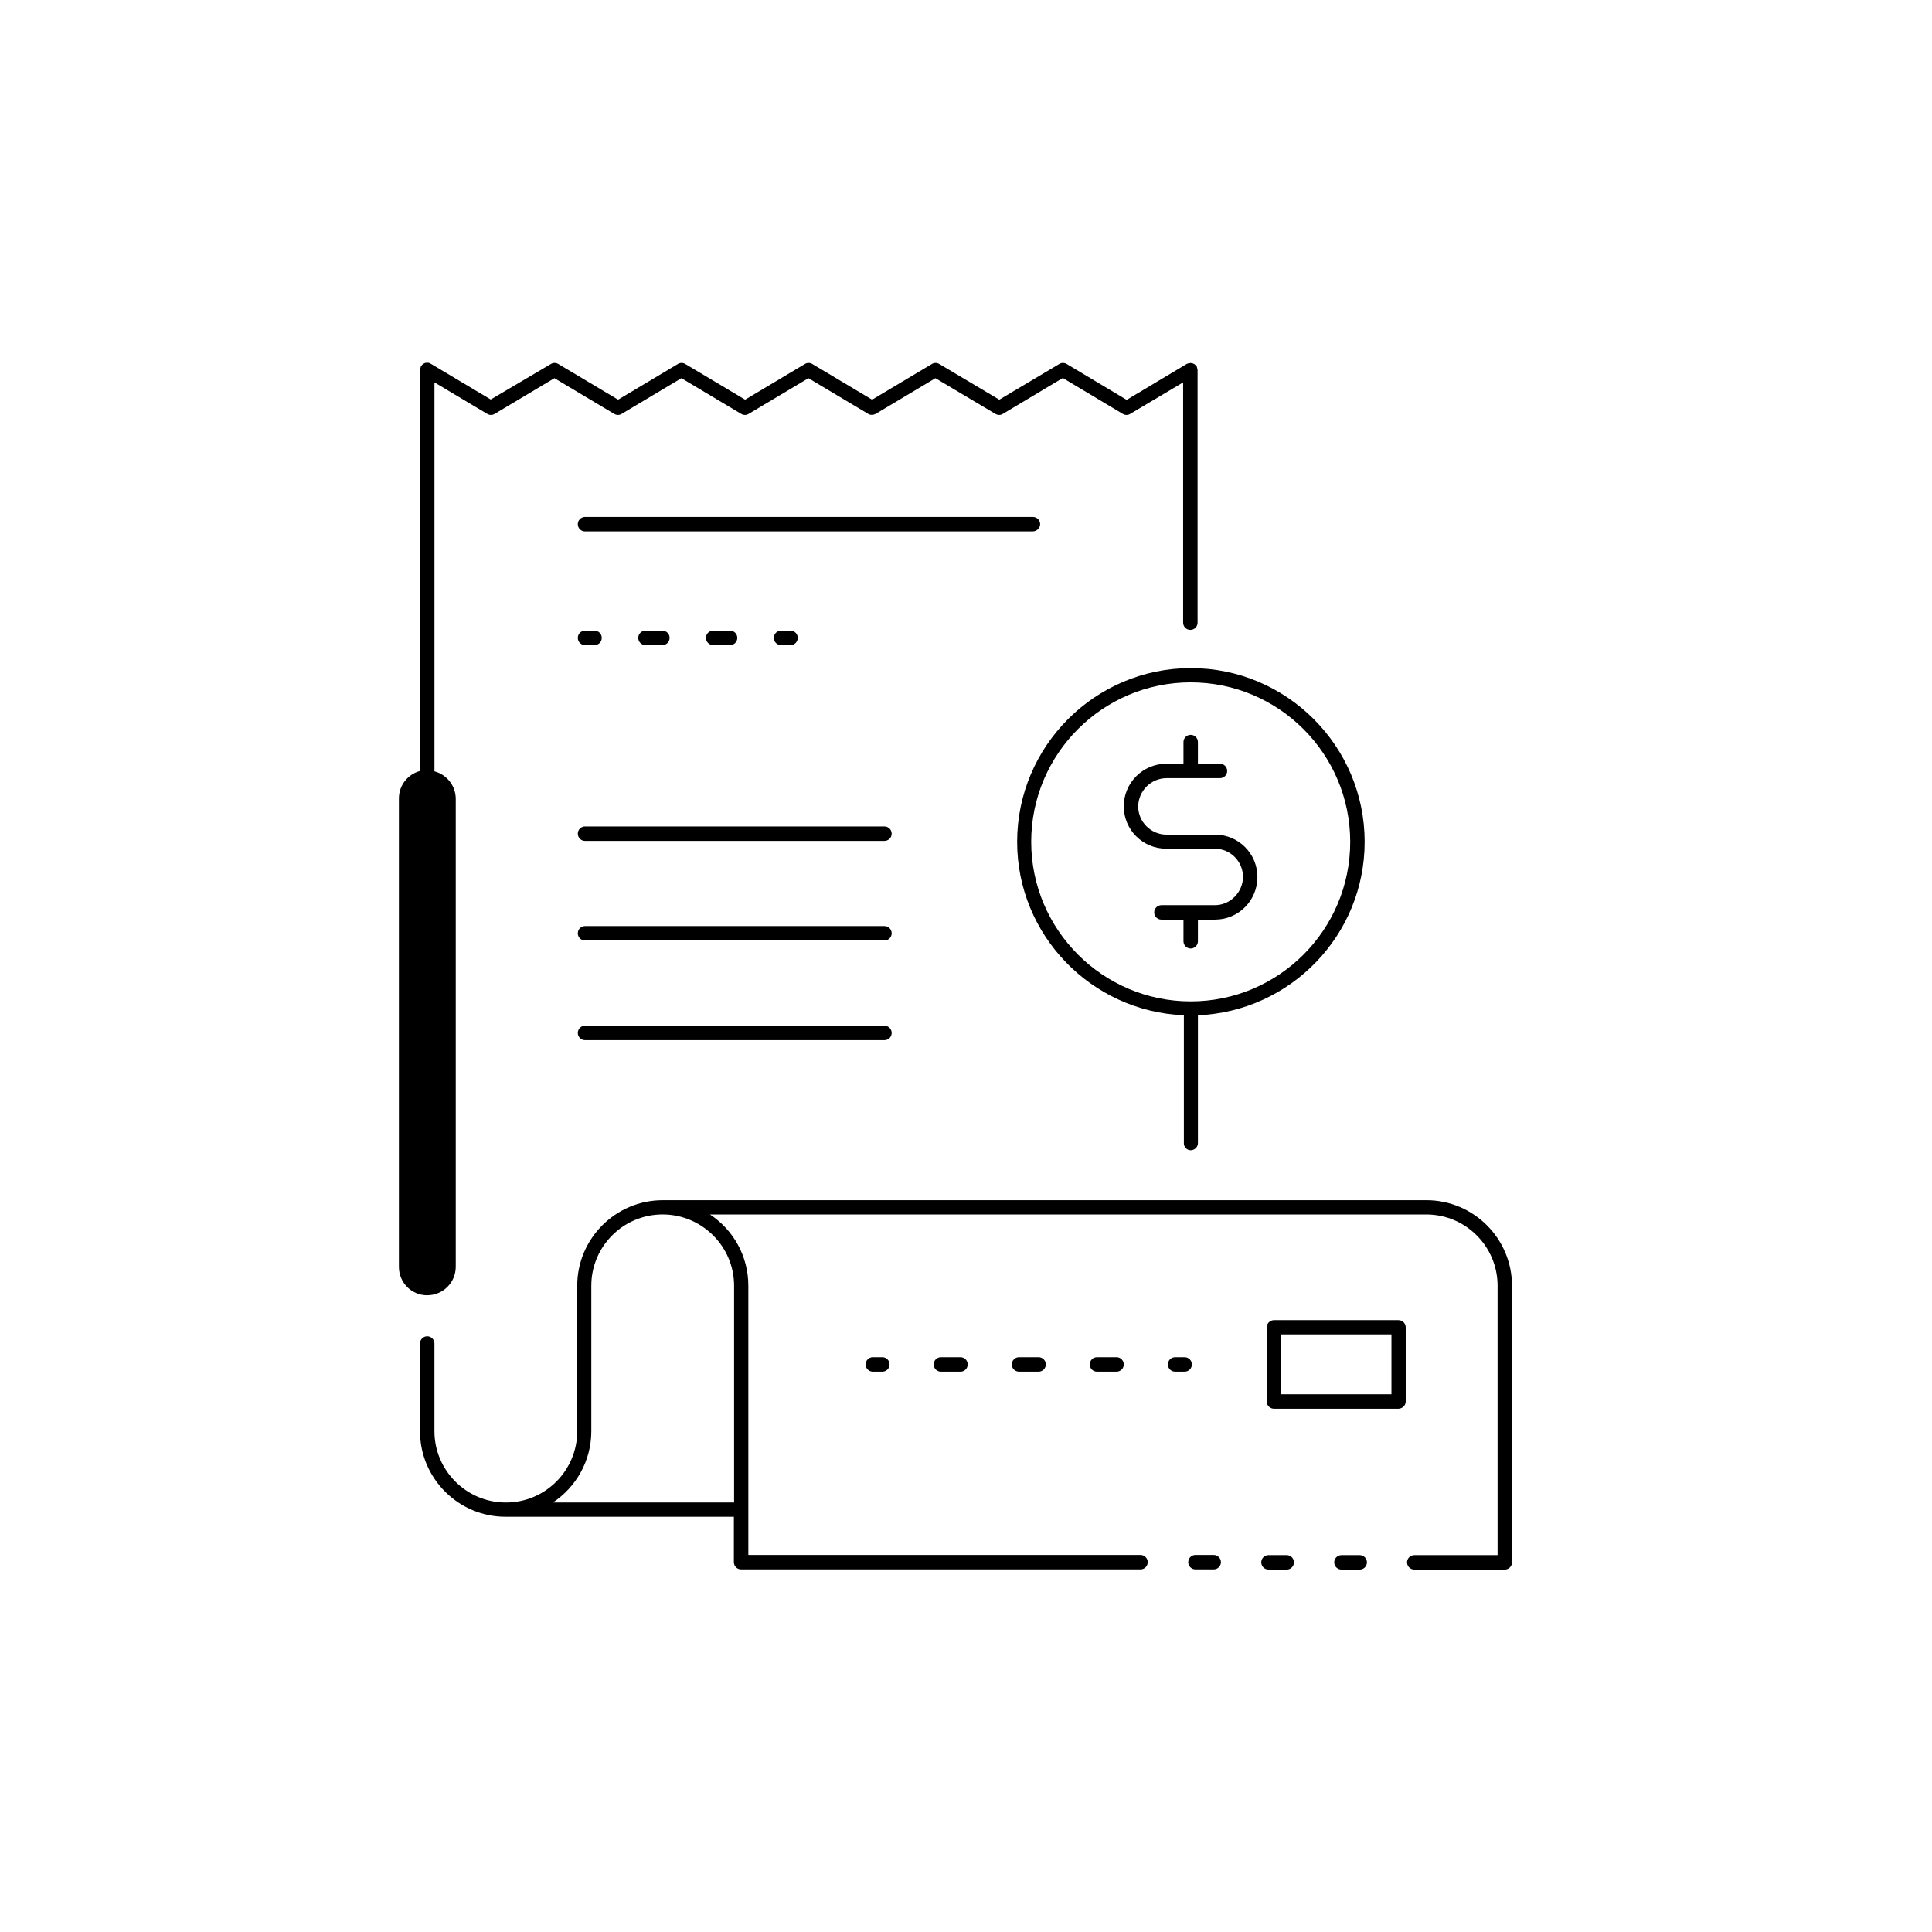 <?xml version="1.0" encoding="UTF-8"?>
<!-- Uploaded to: SVG Find, www.svgrepo.com, Generator: SVG Find Mixer Tools -->
<svg fill="#000000" width="800px" height="800px" version="1.1" viewBox="144 144 512 512" xmlns="http://www.w3.org/2000/svg">
 <g>
  <path d="m459.55 448.82c1.059 0 1.914-0.855 1.914-1.914v-33.855c24.535-1.008 44.184-21.211 44.184-45.949 0-25.391-20.656-46.047-46.047-46.047s-46.047 20.656-46.047 46.047c0 24.738 19.648 44.941 44.184 45.949v33.855c-0.051 1.059 0.809 1.914 1.812 1.914zm-42.27-81.715c0-23.328 18.941-42.27 42.27-42.27s42.27 18.941 42.27 42.27c0 23.328-18.941 42.27-42.27 42.27-23.324 0-42.27-18.996-42.27-42.27z"/>
  <path d="m499.5 556.13c-1.059 0-1.914 0.855-1.914 1.914 0 1.059 0.855 1.914 1.914 1.914h4.836c1.059 0 1.914-0.855 1.914-1.914 0-1.059-0.855-1.914-1.914-1.914z"/>
  <path d="m460.81 559.91h4.836c1.059 0 1.914-0.855 1.914-1.914 0-1.059-0.855-1.914-1.914-1.914h-4.836c-1.059 0-1.914 0.855-1.914 1.914 0 1.059 0.855 1.914 1.914 1.914z"/>
  <path d="m480.16 556.13c-1.059 0-1.914 0.855-1.914 1.914 0 1.059 0.855 1.914 1.914 1.914h4.836c1.059 0 1.914-0.855 1.914-1.914 0-1.059-0.855-1.914-1.914-1.914z"/>
  <path d="m521.32 556.13h-2.519c-1.059 0-1.914 0.855-1.914 1.914 0 1.059 0.855 1.914 1.914 1.914h23.98c1.059 0 1.914-0.855 1.914-1.914v-73.305c0-12.496-10.176-22.672-22.672-22.672h-202.38c-12.496 0-22.672 10.176-22.672 22.672v38.543c0 10.43-8.465 18.895-18.895 18.895h-0.051c-10.43 0-18.895-8.516-18.895-18.895v-23.227c0-1.059-0.855-1.914-1.914-1.914s-1.914 0.855-1.914 1.914v23.227c0 12.496 10.176 22.672 22.672 22.672h0.051 60.457v12.043c0 1.059 0.855 1.914 1.914 1.914h105.85c1.059 0 1.914-0.855 1.914-1.914s-0.855-1.914-1.914-1.914h-2.519l-101.41-0.004v-71.34c0-7.91-4.031-14.863-10.176-18.895h189.84c10.43 0 18.895 8.465 18.895 18.895v71.391zm-182.78-71.391v57.434h-48.012c6.144-4.082 10.176-11.035 10.176-18.895v-38.543c0-10.43 8.465-18.895 18.895-18.895 10.426 0.008 18.941 8.469 18.941 18.898z"/>
  <path d="m461.46 393.45v-5.742h4.535c6.195 0 11.234-5.039 11.234-11.285s-5.039-11.234-11.234-11.234h-12.848c-4.133 0-7.508-3.375-7.508-7.457s3.375-7.508 7.508-7.508h14.156c1.059 0 1.914-0.855 1.914-1.914s-0.855-1.914-1.914-1.914h-5.844v-5.742c0-1.059-0.855-1.914-1.914-1.914-1.059 0-1.914 0.855-1.914 1.914v5.742h-4.535c-6.195 0-11.285 5.039-11.285 11.285 0 6.246 5.039 11.234 11.285 11.234h12.848c4.133 0 7.457 3.375 7.457 7.457 0 4.082-3.375 7.508-7.457 7.508h-14.156c-1.059 0-1.914 0.855-1.914 1.914 0 1.059 0.855 1.914 1.914 1.914h5.844v5.742c0 1.059 0.855 1.914 1.914 1.914 1.055 0 1.914-0.855 1.914-1.914z"/>
  <path d="m375.31 503.68c-1.059 0-1.914 0.855-1.914 1.914s0.855 1.914 1.914 1.914h2.519c1.059 0 1.914-0.855 1.914-1.914s-0.855-1.914-1.914-1.914z"/>
  <path d="m434.71 503.68c-1.059 0-1.914 0.855-1.914 1.914s0.855 1.914 1.914 1.914h5.188c1.059 0 1.914-0.855 1.914-1.914s-0.855-1.914-1.914-1.914z"/>
  <path d="m414.05 503.68c-1.059 0-1.914 0.855-1.914 1.914s0.855 1.914 1.914 1.914h5.188c1.059 0 1.914-0.855 1.914-1.914s-0.855-1.914-1.914-1.914z"/>
  <path d="m393.35 503.68c-1.059 0-1.914 0.855-1.914 1.914s0.855 1.914 1.914 1.914h5.188c1.059 0 1.914-0.855 1.914-1.914s-0.855-1.914-1.914-1.914z"/>
  <path d="m457.94 503.68h-2.519c-1.059 0-1.914 0.855-1.914 1.914s0.855 1.914 1.914 1.914h2.519c1.059 0 1.914-0.855 1.914-1.914s-0.855-1.914-1.914-1.914z"/>
  <path d="m516.53 515.42v-19.648c0-1.059-0.855-1.914-1.914-1.914h-33c-1.059 0-1.914 0.855-1.914 1.914v19.648c0 1.059 0.855 1.914 1.914 1.914h33.051c1.004-0.051 1.863-0.906 1.863-1.914zm-3.781-1.914h-29.27v-15.871h29.27z"/>
  <path d="m419.65 282.91c0-1.059-0.855-1.914-1.914-1.914h-118.7c-1.059 0-1.914 0.855-1.914 1.914 0 1.059 0.855 1.914 1.914 1.914h118.7c1.055-0.051 1.914-0.906 1.914-1.914z"/>
  <path d="m299.04 314.96h2.519c1.059 0 1.914-0.855 1.914-1.914 0-1.059-0.855-1.914-1.914-1.914h-2.519c-1.059 0-1.914 0.855-1.914 1.914 0 1.055 0.855 1.914 1.914 1.914z"/>
  <path d="m319.54 314.96c1.059 0 1.914-0.855 1.914-1.914 0-1.059-0.855-1.914-1.914-1.914h-4.484c-1.059 0-1.914 0.855-1.914 1.914 0 1.059 0.855 1.914 1.914 1.914z"/>
  <path d="m337.48 314.96c1.059 0 1.914-0.855 1.914-1.914 0-1.059-0.855-1.914-1.914-1.914l-4.484-0.004c-1.059 0-1.914 0.855-1.914 1.914 0 1.059 0.855 1.914 1.914 1.914z"/>
  <path d="m353.5 314.96c1.059 0 1.914-0.855 1.914-1.914 0-1.059-0.855-1.914-1.914-1.914h-2.519c-1.059 0-1.914 0.855-1.914 1.914 0 1.059 0.855 1.914 1.914 1.914z"/>
  <path d="m378.39 363.02h-79.352c-1.059 0-1.914 0.855-1.914 1.914s0.855 1.914 1.914 1.914h79.352c1.059 0 1.914-0.855 1.914-1.914s-0.859-1.914-1.914-1.914z"/>
  <path d="m378.39 389.42h-79.352c-1.059 0-1.914 0.855-1.914 1.914 0 1.059 0.855 1.914 1.914 1.914h79.352c1.059 0 1.914-0.855 1.914-1.914 0-1.059-0.859-1.914-1.914-1.914z"/>
  <path d="m378.39 415.82h-79.352c-1.059 0-1.914 0.855-1.914 1.914 0 1.059 0.855 1.914 1.914 1.914h79.352c1.059 0 1.914-0.855 1.914-1.914 0-1.055-0.859-1.914-1.914-1.914z"/>
  <path d="m257.22 487.26c4.18 0 7.559-3.375 7.559-7.559v-123.98c0-3.527-2.418-6.449-5.644-7.305v-103.08l14.008 8.363c0.605 0.352 1.359 0.352 1.914 0l15.871-9.473 15.871 9.473c0.605 0.352 1.359 0.352 1.914 0l15.871-9.473 15.871 9.473c0.605 0.352 1.359 0.352 1.914 0l15.871-9.473 15.871 9.473c0.301 0.203 0.656 0.25 0.957 0.25 0.301 0 0.656-0.102 0.957-0.25l15.871-9.473 15.922 9.473c0.605 0.352 1.359 0.352 1.914 0l15.922-9.523 15.922 9.523c0.605 0.352 1.359 0.352 1.914 0l14.055-8.363v63.68c0 1.059 0.855 1.914 1.914 1.914 1.059 0 1.914-0.855 1.914-1.914v-67.008c0-0.051 0-0.102-0.051-0.102 0-0.102-0.051-0.25-0.051-0.352-0.051-0.102-0.051-0.25-0.102-0.352 0-0.051 0-0.102-0.051-0.102-0.051-0.051-0.102-0.102-0.152-0.152-0.102-0.102-0.152-0.203-0.25-0.301-0.102-0.102-0.203-0.152-0.301-0.203-0.102-0.051-0.203-0.102-0.352-0.152-0.102-0.051-0.25-0.051-0.352-0.051-0.102 0-0.152-0.051-0.25-0.051-0.051 0-0.102 0-0.152 0.051-0.102 0-0.25 0.051-0.352 0.051-0.102 0.051-0.25 0.051-0.352 0.102-0.051 0-0.102 0-0.102 0.051l-15.922 9.523-15.922-9.523c-0.605-0.352-1.359-0.352-1.914 0l-15.922 9.473-15.922-9.473c-0.605-0.352-1.359-0.352-1.914 0l-15.871 9.473-15.871-9.473c-0.605-0.352-1.359-0.352-1.914 0l-15.871 9.473-15.871-9.473c-0.605-0.352-1.359-0.352-1.914 0l-15.871 9.473-15.871-9.473c-0.605-0.352-1.359-0.352-1.914 0l-15.973 9.426-15.871-9.473c-0.051 0-0.102 0-0.102-0.051-0.102-0.051-0.25-0.102-0.352-0.152-0.102-0.051-0.25-0.051-0.352-0.051-0.051 0-0.102-0.051-0.152-0.051-0.102 0-0.152 0.051-0.25 0.051-0.102 0-0.25 0.051-0.352 0.051-0.102 0.051-0.203 0.102-0.301 0.152-0.102 0.051-0.203 0.102-0.301 0.203-0.102 0.102-0.152 0.152-0.25 0.25-0.051 0.051-0.102 0.102-0.152 0.152 0 0.051 0 0.102-0.051 0.102-0.051 0.102-0.102 0.203-0.102 0.352-0.051 0.102-0.051 0.25-0.051 0.352 0 0.051-0.051 0.102-0.051 0.102v106.45c-3.273 0.855-5.644 3.777-5.644 7.305v123.99c-0.055 4.285 3.324 7.66 7.504 7.66z"/>
 </g>
</svg>